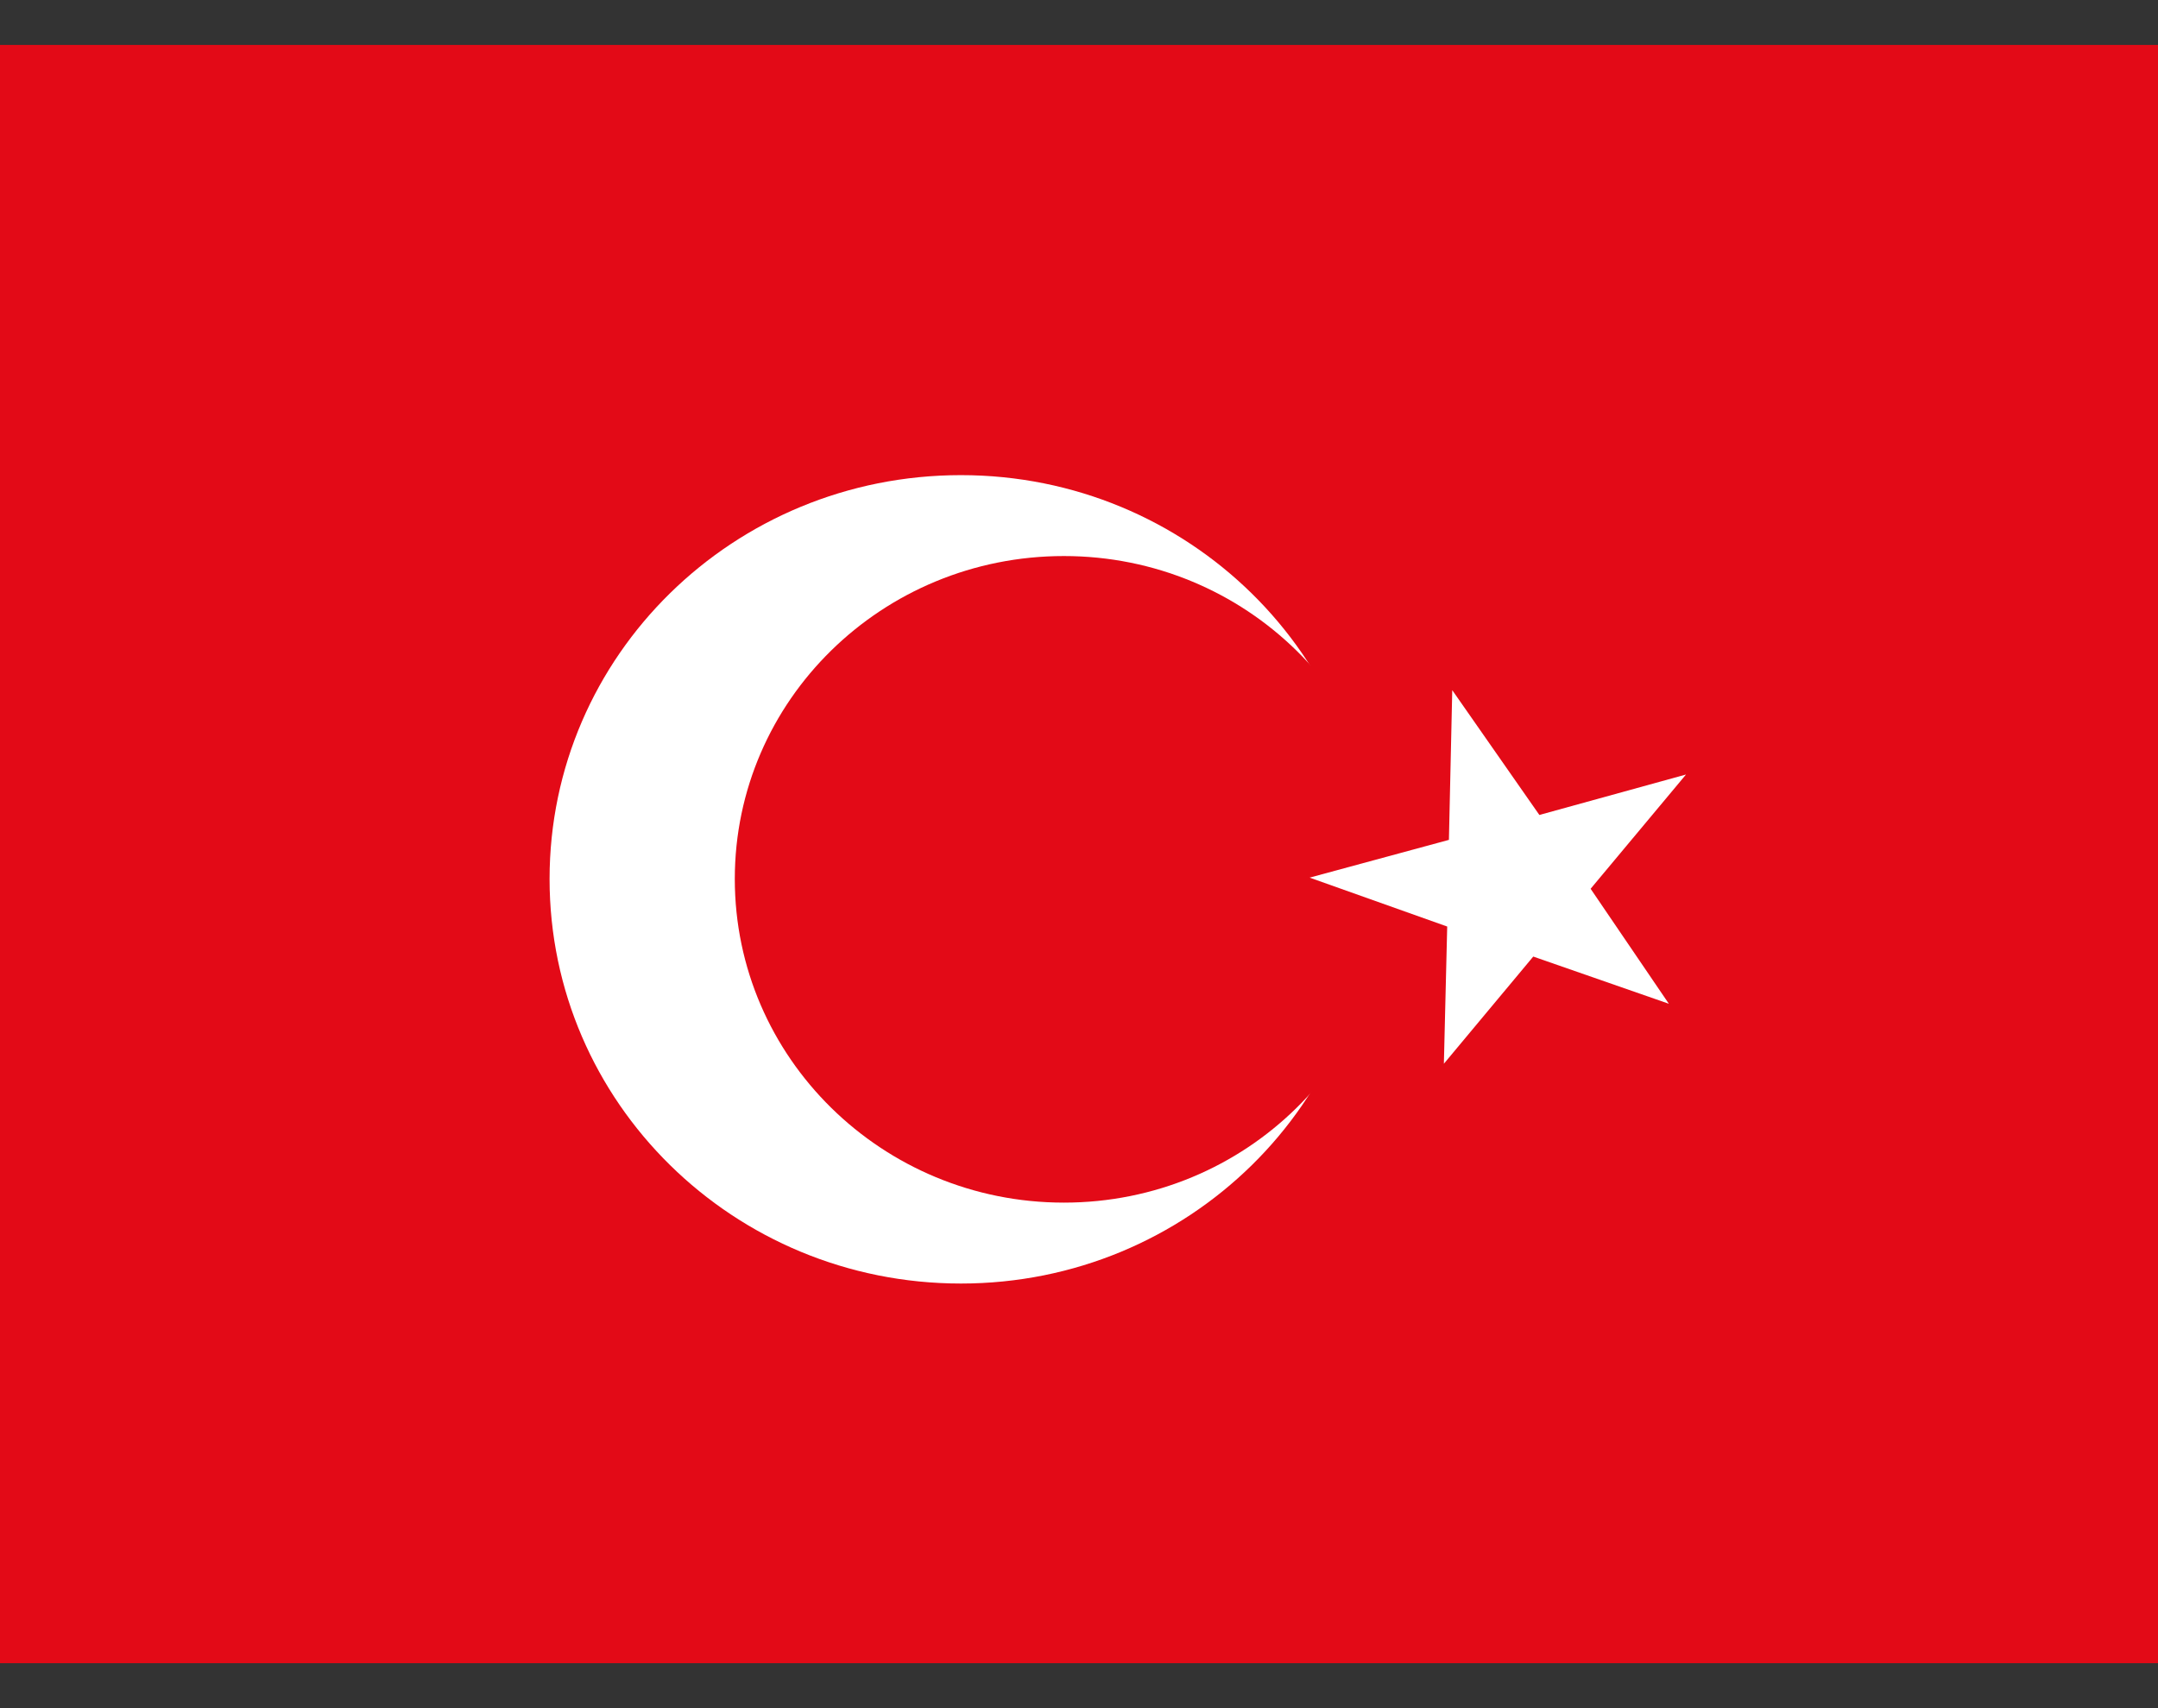 <svg fill="none" height="19" viewBox="0 0 24 19" width="24" xmlns="http://www.w3.org/2000/svg" xmlns:xlink="http://www.w3.org/1999/xlink"><rect x="0" y="0" width="24" height="19" fill="#333333" stroke="none"/><clipPath id="a"><path d="m0 .5h24v18h-24z"/></clipPath><g clip-path="url(#a)" clip-rule="evenodd" fill-rule="evenodd"><path d="m0 .5h24v18h-24z" fill="#e30a17"/><path d="m15.262 9.781c0 2.482-2.047 4.496-4.575 4.496s-4.575-2.014-4.575-4.5c0-2.486 2.047-4.492 4.575-4.492s4.575 2.014 4.575 4.496z" fill="#fff"/><path d="m15.488 9.781c0 1.988-1.635 3.596-3.656 3.596-2.021 0-3.66-1.613-3.66-3.6s1.639-3.592 3.66-3.592c2.021 0 3.66 1.609 3.66 3.596z" fill="#e30a17"/><path d="m16.151 7.681-.037 1.661-1.549.42 1.53.544-.037 1.526.994-1.192 1.508.525-.87-1.279 1.061-1.271-1.631.45-.968-1.387z" fill="#fff"/></g></svg>